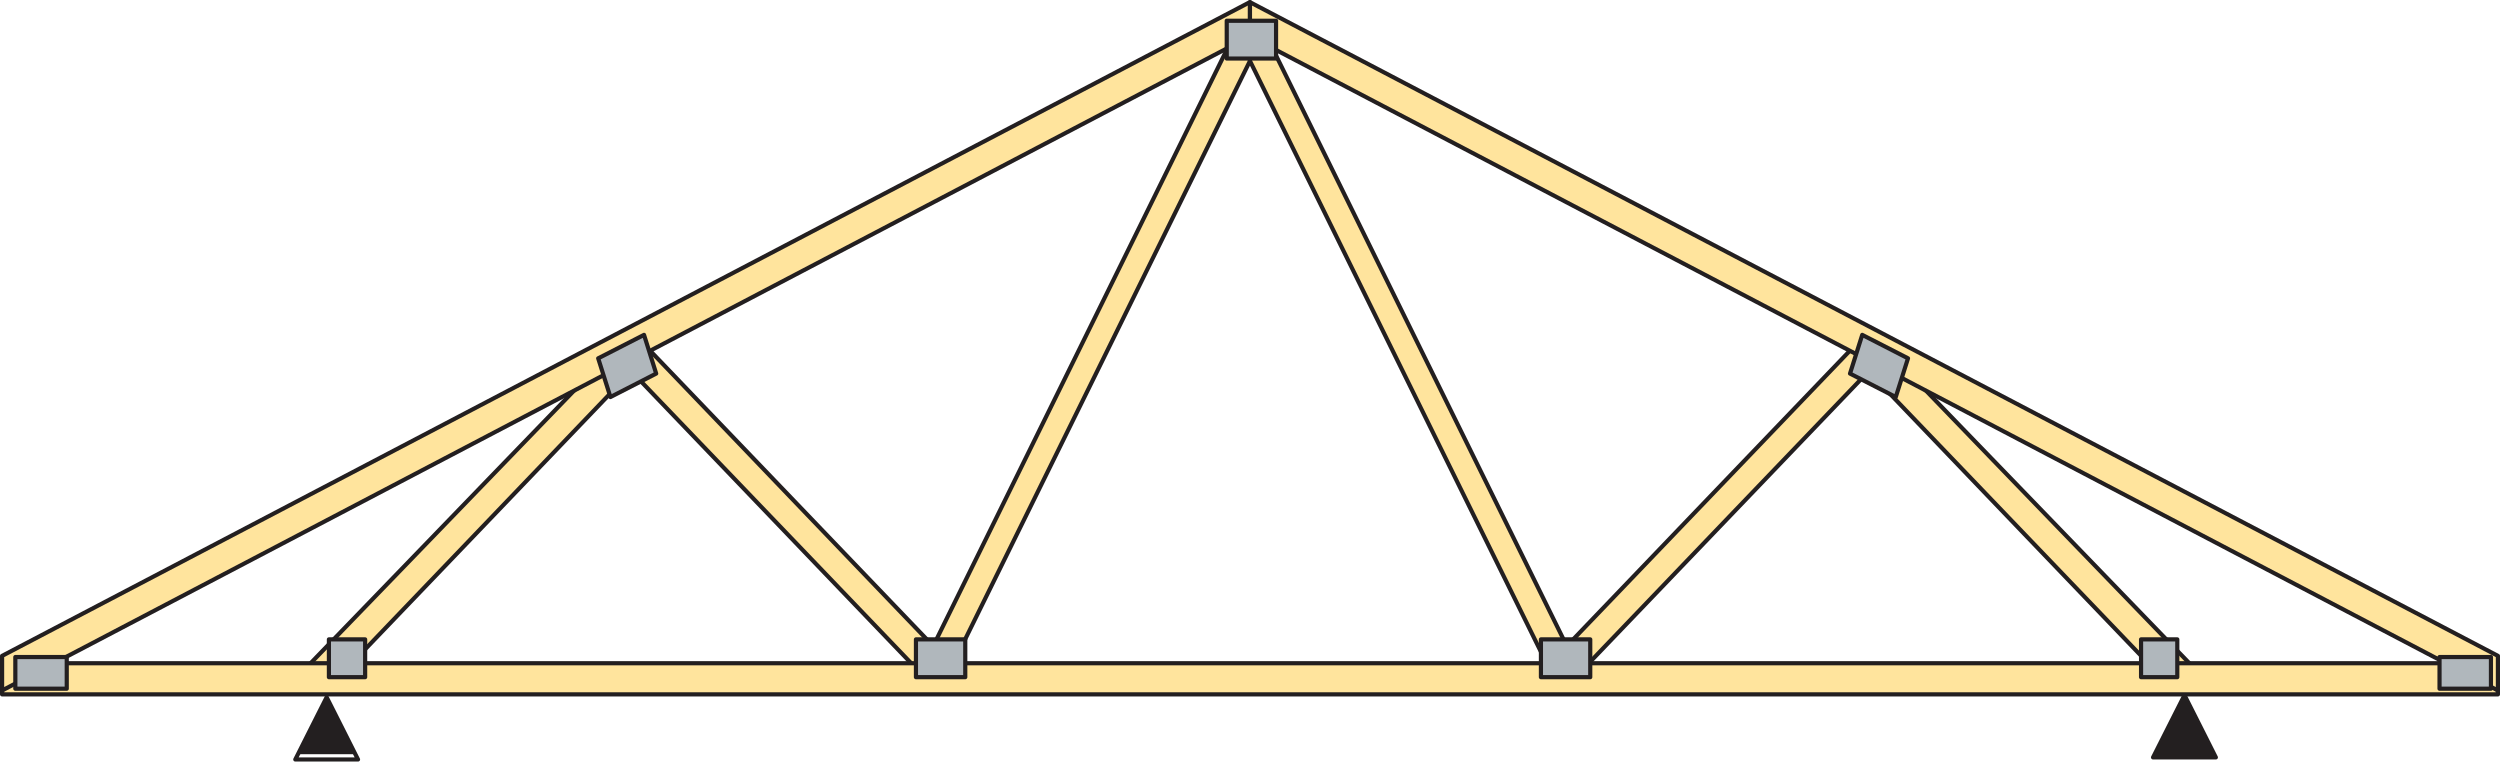 <?xml version="1.0" encoding="UTF-8"?><svg id="b" xmlns="http://www.w3.org/2000/svg" viewBox="0 0 322.89 98.36"><defs><style>.d{fill:#231f20;}.e{fill:#b0b7bc;}.f{fill:#ffe49d;}.g{fill:none;stroke:#231f20;stroke-linejoin:round;stroke-width:.54px;}</style></defs><g id="c"><polygon class="f" points="120.53 87.2 120.53 83.44 159.99 3.29 161.44 4.51 161.44 7.87 121.44 89.1 120.53 87.2"/><polygon class="g" points="120.52 87.2 120.53 83.44 159.99 3.29 161.44 4.51 161.44 7.87 121.44 89.1 120.52 87.2"/><polygon class="f" points="161.44 7.87 161.44 4.51 162.9 3.29 202.36 83.44 202.36 87.2 201.44 89.1 161.44 7.87"/><polygon class="g" points="202.36 87.2 202.36 83.44 162.9 3.29 161.44 4.51 161.44 7.87 201.44 89.1 202.36 87.2"/><polygon class="f" points="79.73 46.07 81.69 42.92 120.53 83.44 120.53 86.93 120.33 88.42 79.73 46.07"/><polygon class="g" points="120.53 86.93 120.53 83.44 81.69 42.92 79.73 46.07 120.33 88.42 120.53 86.93"/><polygon class="f" points="202.36 86.93 202.36 83.44 241.2 42.92 243.15 46.07 202.56 88.42 202.36 86.93"/><polygon class="g" points="202.36 86.93 202.36 83.44 241.2 42.92 243.15 46.07 202.56 88.42 202.36 86.93"/><polygon class="f" points="39.13 86.68 81.42 42.92 79.58 45.91 81.55 47.97 42.78 88.42 39.13 86.68"/><polygon class="g" points="39.13 86.68 81.42 42.92 79.58 45.91 81.55 47.97 42.78 88.43 39.13 86.68"/><polygon class="f" points="241.33 47.97 243.31 45.91 241.47 42.92 283.75 86.68 280.11 88.42 241.33 47.97"/><polygon class="g" points="283.75 86.68 241.47 42.92 243.31 45.91 241.33 47.97 280.11 88.43 283.75 86.68"/><rect class="f" x=".27" y="85.66" width="322.34" height="4.02"/><rect class="g" x=".27" y="85.66" width="322.35" height="4.02"/><polygon class="f" points=".27 84.71 161.44 .27 161.44 4.69 .27 89.18 .27 84.71"/><polygon class="g" points=".27 84.71 161.44 .27 161.44 4.69 .27 89.18 .27 84.71"/><polygon class="f" points="161.44 4.69 161.44 .29 322.62 84.71 322.62 89.18 161.44 4.69"/><polygon class="g" points="322.62 84.71 161.44 .28 161.44 4.69 322.62 89.18 322.62 84.71"/><polygon class="d" points="38.48 97.41 42.19 90.05 45.9 97.41 38.48 97.41"/><polygon class="g" points="42.19 90.05 46.24 98.09 38.14 98.09 42.19 90.05"/><polygon class="d" points="278.08 97.82 282.14 89.78 286.19 97.82 278.08 97.82"/><polygon class="g" points="282.14 89.78 286.19 97.82 278.08 97.82 282.14 89.78"/><rect class="e" x="315.08" y="84.86" width="6.64" height="4.09"/><rect class="g" x="315.08" y="84.86" width="6.64" height="4.09"/><rect class="e" x="199.02" y="82.57" width="6.37" height="4.88"/><rect class="g" x="199.02" y="82.58" width="6.37" height="4.88"/><rect class="e" x="158.44" y="2.68" width="6.37" height="4.88"/><rect class="g" x="158.44" y="2.68" width="6.37" height="4.88"/><polygon class="e" points="238.94 48.24 240.52 43.25 246.43 46.28 244.85 51.28 238.94 48.24"/><polygon class="g" points="244.85 51.28 238.94 48.25 240.52 43.25 246.43 46.28 244.85 51.28"/><rect class="e" x="276.53" y="82.57" width="4.68" height="4.88"/><rect class="g" x="276.53" y="82.58" width="4.68" height="4.88"/><rect class="e" x="1.98" y="84.86" width="6.64" height="4.09"/><rect class="g" x="1.98" y="84.86" width="6.64" height="4.09"/><rect class="e" x="118.3" y="82.57" width="6.37" height="4.88"/><rect class="g" x="118.3" y="82.58" width="6.37" height="4.88"/><polygon class="e" points="77.26 46.28 83.18 43.24 84.75 48.25 78.84 51.28 77.26 46.28"/><polygon class="g" points="78.84 51.28 84.75 48.25 83.18 43.25 77.26 46.28 78.84 51.28"/><rect class="e" x="42.48" y="82.57" width="4.68" height="4.88"/><rect class="g" x="42.48" y="82.58" width="4.68" height="4.88"/></g></svg>